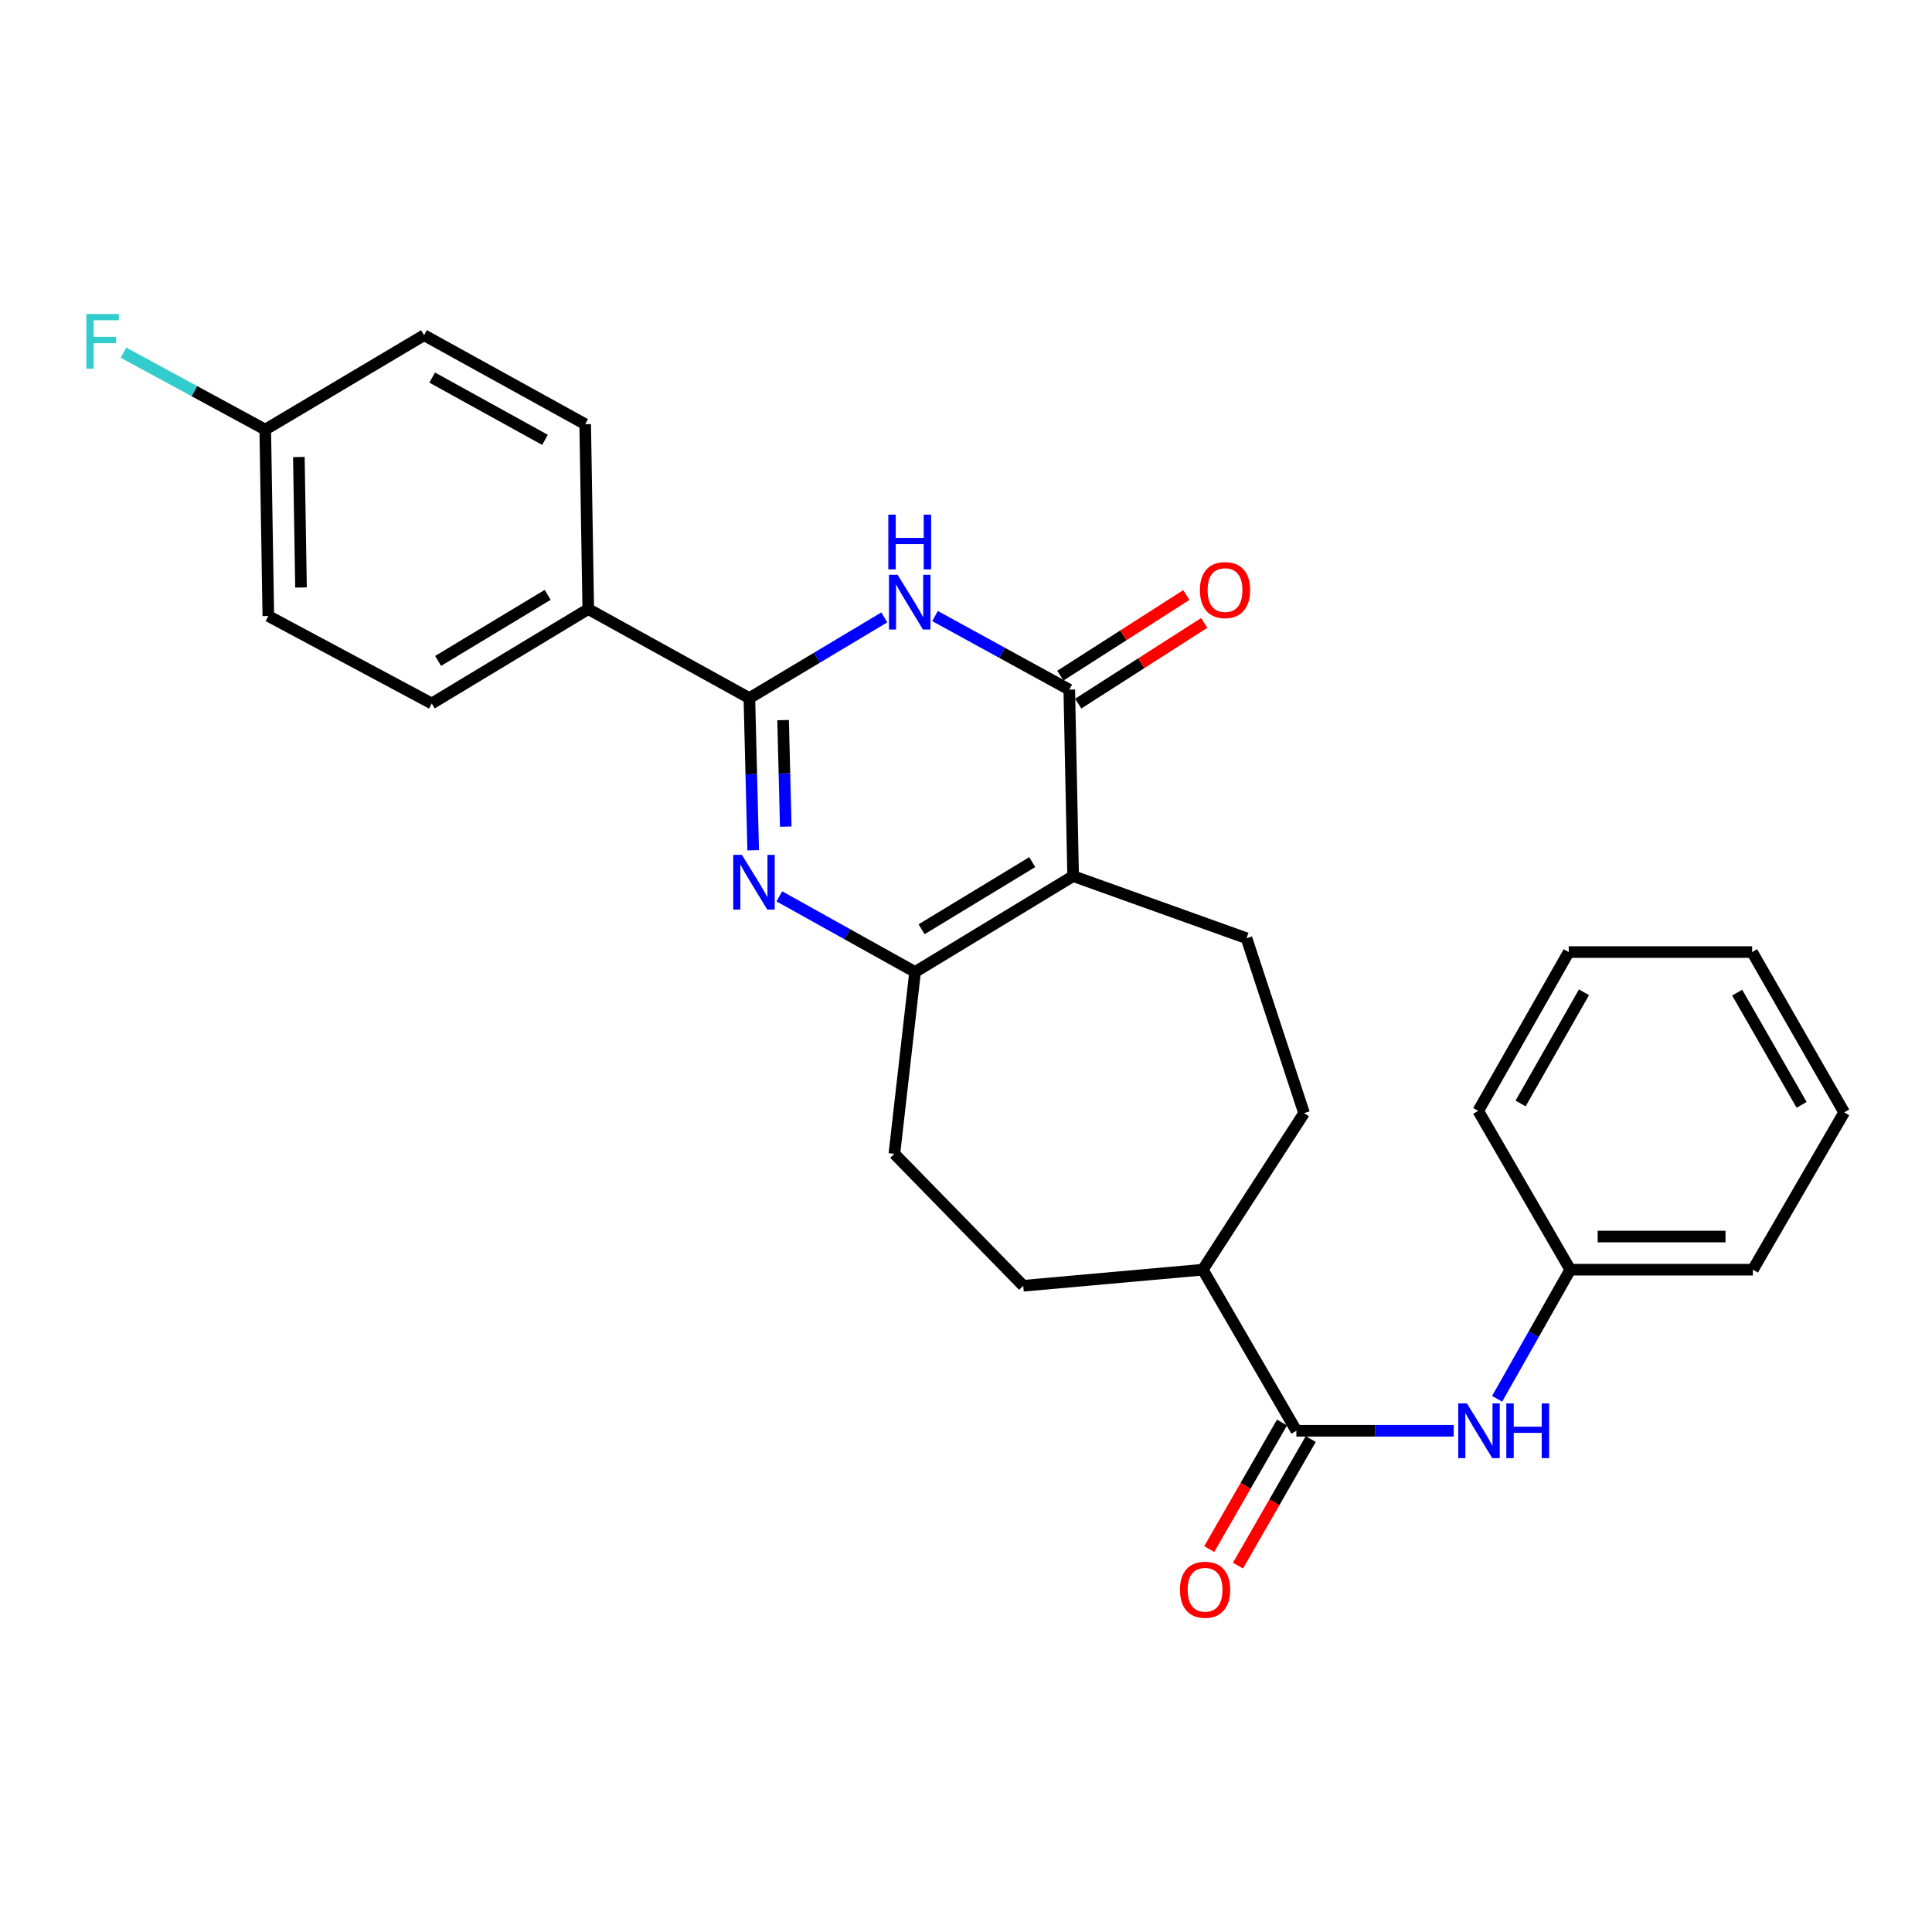 <?xml version='1.0' encoding='iso-8859-1'?>
<svg version='1.1' baseProfile='full'
              xmlns='http://www.w3.org/2000/svg'
                      xmlns:rdkit='http://www.rdkit.org/xml'
                      xmlns:xlink='http://www.w3.org/1999/xlink'
                  xml:space='preserve'
width='1000px' height='1000px' viewBox='0 0 1000 1000'>
<!-- END OF HEADER -->
<rect style='opacity:1.0;fill:#FFFFFF;stroke:none' width='1000' height='1000' x='0' y='0'> </rect>
<path class='bond-2' d='M 555.452,453.46 L 553.46,356.959' style='fill:none;fill-rule:evenodd;stroke:#000000;stroke-width:6px;stroke-linecap:butt;stroke-linejoin:miter;stroke-opacity:1' />
<path class='bond-4' d='M 555.452,453.46 L 473.643,503.093' style='fill:none;fill-rule:evenodd;stroke:#000000;stroke-width:6px;stroke-linecap:butt;stroke-linejoin:miter;stroke-opacity:1' />
<path class='bond-4' d='M 534.28,446.233 L 477.013,480.976' style='fill:none;fill-rule:evenodd;stroke:#000000;stroke-width:6px;stroke-linecap:butt;stroke-linejoin:miter;stroke-opacity:1' />
<path class='bond-6' d='M 555.452,453.46 L 645.194,485.627' style='fill:none;fill-rule:evenodd;stroke:#000000;stroke-width:6px;stroke-linecap:butt;stroke-linejoin:miter;stroke-opacity:1' />
<path class='bond-0' d='M 403.387,463.956 L 438.515,483.524' style='fill:none;fill-rule:evenodd;stroke:#0000FF;stroke-width:6px;stroke-linecap:butt;stroke-linejoin:miter;stroke-opacity:1' />
<path class='bond-0' d='M 438.515,483.524 L 473.643,503.093' style='fill:none;fill-rule:evenodd;stroke:#000000;stroke-width:6px;stroke-linecap:butt;stroke-linejoin:miter;stroke-opacity:1' />
<path class='bond-3' d='M 389.847,440.101 L 388.862,400.723' style='fill:none;fill-rule:evenodd;stroke:#0000FF;stroke-width:6px;stroke-linecap:butt;stroke-linejoin:miter;stroke-opacity:1' />
<path class='bond-3' d='M 388.862,400.723 L 387.877,361.345' style='fill:none;fill-rule:evenodd;stroke:#000000;stroke-width:6px;stroke-linecap:butt;stroke-linejoin:miter;stroke-opacity:1' />
<path class='bond-3' d='M 406.707,427.858 L 406.018,400.294' style='fill:none;fill-rule:evenodd;stroke:#0000FF;stroke-width:6px;stroke-linecap:butt;stroke-linejoin:miter;stroke-opacity:1' />
<path class='bond-3' d='M 406.018,400.294 L 405.328,372.729' style='fill:none;fill-rule:evenodd;stroke:#000000;stroke-width:6px;stroke-linecap:butt;stroke-linejoin:miter;stroke-opacity:1' />
<path class='bond-1' d='M 483.963,318.87 L 518.712,337.914' style='fill:none;fill-rule:evenodd;stroke:#0000FF;stroke-width:6px;stroke-linecap:butt;stroke-linejoin:miter;stroke-opacity:1' />
<path class='bond-1' d='M 518.712,337.914 L 553.46,356.959' style='fill:none;fill-rule:evenodd;stroke:#000000;stroke-width:6px;stroke-linecap:butt;stroke-linejoin:miter;stroke-opacity:1' />
<path class='bond-28' d='M 457.711,319.565 L 422.794,340.455' style='fill:none;fill-rule:evenodd;stroke:#0000FF;stroke-width:6px;stroke-linecap:butt;stroke-linejoin:miter;stroke-opacity:1' />
<path class='bond-28' d='M 422.794,340.455 L 387.877,361.345' style='fill:none;fill-rule:evenodd;stroke:#000000;stroke-width:6px;stroke-linecap:butt;stroke-linejoin:miter;stroke-opacity:1' />
<path class='bond-9' d='M 558.087,364.185 L 590.694,343.305' style='fill:none;fill-rule:evenodd;stroke:#000000;stroke-width:6px;stroke-linecap:butt;stroke-linejoin:miter;stroke-opacity:1' />
<path class='bond-9' d='M 590.694,343.305 L 623.302,322.426' style='fill:none;fill-rule:evenodd;stroke:#FF0000;stroke-width:6px;stroke-linecap:butt;stroke-linejoin:miter;stroke-opacity:1' />
<path class='bond-9' d='M 548.833,349.733 L 581.44,328.854' style='fill:none;fill-rule:evenodd;stroke:#000000;stroke-width:6px;stroke-linecap:butt;stroke-linejoin:miter;stroke-opacity:1' />
<path class='bond-9' d='M 581.44,328.854 L 614.048,307.974' style='fill:none;fill-rule:evenodd;stroke:#FF0000;stroke-width:6px;stroke-linecap:butt;stroke-linejoin:miter;stroke-opacity:1' />
<path class='bond-8' d='M 387.877,361.345 L 304.485,315.258' style='fill:none;fill-rule:evenodd;stroke:#000000;stroke-width:6px;stroke-linecap:butt;stroke-linejoin:miter;stroke-opacity:1' />
<path class='bond-11' d='M 473.643,503.093 L 462.927,597.21' style='fill:none;fill-rule:evenodd;stroke:#000000;stroke-width:6px;stroke-linecap:butt;stroke-linejoin:miter;stroke-opacity:1' />
<path class='bond-5' d='M 671.002,740.569 L 622.561,657.187' style='fill:none;fill-rule:evenodd;stroke:#000000;stroke-width:6px;stroke-linecap:butt;stroke-linejoin:miter;stroke-opacity:1' />
<path class='bond-7' d='M 671.002,740.569 L 711.714,740.569' style='fill:none;fill-rule:evenodd;stroke:#000000;stroke-width:6px;stroke-linecap:butt;stroke-linejoin:miter;stroke-opacity:1' />
<path class='bond-7' d='M 711.714,740.569 L 752.426,740.569' style='fill:none;fill-rule:evenodd;stroke:#0000FF;stroke-width:6px;stroke-linecap:butt;stroke-linejoin:miter;stroke-opacity:1' />
<path class='bond-12' d='M 663.563,736.293 L 644.731,769.048' style='fill:none;fill-rule:evenodd;stroke:#000000;stroke-width:6px;stroke-linecap:butt;stroke-linejoin:miter;stroke-opacity:1' />
<path class='bond-12' d='M 644.731,769.048 L 625.9,801.802' style='fill:none;fill-rule:evenodd;stroke:#FF0000;stroke-width:6px;stroke-linecap:butt;stroke-linejoin:miter;stroke-opacity:1' />
<path class='bond-12' d='M 678.44,744.846 L 659.609,777.601' style='fill:none;fill-rule:evenodd;stroke:#000000;stroke-width:6px;stroke-linecap:butt;stroke-linejoin:miter;stroke-opacity:1' />
<path class='bond-12' d='M 659.609,777.601 L 640.777,810.356' style='fill:none;fill-rule:evenodd;stroke:#FF0000;stroke-width:6px;stroke-linecap:butt;stroke-linejoin:miter;stroke-opacity:1' />
<path class='bond-13' d='M 645.194,485.627 L 674.987,576.169' style='fill:none;fill-rule:evenodd;stroke:#000000;stroke-width:6px;stroke-linecap:butt;stroke-linejoin:miter;stroke-opacity:1' />
<path class='bond-17' d='M 774.909,724.013 L 793.839,690.6' style='fill:none;fill-rule:evenodd;stroke:#0000FF;stroke-width:6px;stroke-linecap:butt;stroke-linejoin:miter;stroke-opacity:1' />
<path class='bond-17' d='M 793.839,690.6 L 812.769,657.187' style='fill:none;fill-rule:evenodd;stroke:#000000;stroke-width:6px;stroke-linecap:butt;stroke-linejoin:miter;stroke-opacity:1' />
<path class='bond-15' d='M 304.485,315.258 L 223.477,364.119' style='fill:none;fill-rule:evenodd;stroke:#000000;stroke-width:6px;stroke-linecap:butt;stroke-linejoin:miter;stroke-opacity:1' />
<path class='bond-15' d='M 283.471,307.893 L 226.765,342.095' style='fill:none;fill-rule:evenodd;stroke:#000000;stroke-width:6px;stroke-linecap:butt;stroke-linejoin:miter;stroke-opacity:1' />
<path class='bond-16' d='M 304.485,315.258 L 302.893,219.558' style='fill:none;fill-rule:evenodd;stroke:#000000;stroke-width:6px;stroke-linecap:butt;stroke-linejoin:miter;stroke-opacity:1' />
<path class='bond-10' d='M 622.561,657.187 L 674.987,576.169' style='fill:none;fill-rule:evenodd;stroke:#000000;stroke-width:6px;stroke-linecap:butt;stroke-linejoin:miter;stroke-opacity:1' />
<path class='bond-27' d='M 622.561,657.187 L 529.635,665.51' style='fill:none;fill-rule:evenodd;stroke:#000000;stroke-width:6px;stroke-linecap:butt;stroke-linejoin:miter;stroke-opacity:1' />
<path class='bond-14' d='M 462.927,597.21 L 529.635,665.51' style='fill:none;fill-rule:evenodd;stroke:#000000;stroke-width:6px;stroke-linecap:butt;stroke-linejoin:miter;stroke-opacity:1' />
<path class='bond-19' d='M 223.477,364.119 L 138.884,318.843' style='fill:none;fill-rule:evenodd;stroke:#000000;stroke-width:6px;stroke-linecap:butt;stroke-linejoin:miter;stroke-opacity:1' />
<path class='bond-20' d='M 302.893,219.558 L 219.492,173.501' style='fill:none;fill-rule:evenodd;stroke:#000000;stroke-width:6px;stroke-linecap:butt;stroke-linejoin:miter;stroke-opacity:1' />
<path class='bond-20' d='M 282.087,227.672 L 223.706,195.432' style='fill:none;fill-rule:evenodd;stroke:#000000;stroke-width:6px;stroke-linecap:butt;stroke-linejoin:miter;stroke-opacity:1' />
<path class='bond-22' d='M 812.769,657.187 L 907.296,657.187' style='fill:none;fill-rule:evenodd;stroke:#000000;stroke-width:6px;stroke-linecap:butt;stroke-linejoin:miter;stroke-opacity:1' />
<path class='bond-22' d='M 826.948,640.026 L 893.117,640.026' style='fill:none;fill-rule:evenodd;stroke:#000000;stroke-width:6px;stroke-linecap:butt;stroke-linejoin:miter;stroke-opacity:1' />
<path class='bond-23' d='M 812.769,657.187 L 765.119,574.987' style='fill:none;fill-rule:evenodd;stroke:#000000;stroke-width:6px;stroke-linecap:butt;stroke-linejoin:miter;stroke-opacity:1' />
<path class='bond-18' d='M 137.292,222.352 L 219.492,173.501' style='fill:none;fill-rule:evenodd;stroke:#000000;stroke-width:6px;stroke-linecap:butt;stroke-linejoin:miter;stroke-opacity:1' />
<path class='bond-21' d='M 137.292,222.352 L 100.607,202.452' style='fill:none;fill-rule:evenodd;stroke:#000000;stroke-width:6px;stroke-linecap:butt;stroke-linejoin:miter;stroke-opacity:1' />
<path class='bond-21' d='M 100.607,202.452 L 63.923,182.551' style='fill:none;fill-rule:evenodd;stroke:#33CCCC;stroke-width:6px;stroke-linecap:butt;stroke-linejoin:miter;stroke-opacity:1' />
<path class='bond-29' d='M 137.292,222.352 L 138.884,318.843' style='fill:none;fill-rule:evenodd;stroke:#000000;stroke-width:6px;stroke-linecap:butt;stroke-linejoin:miter;stroke-opacity:1' />
<path class='bond-29' d='M 154.689,236.542 L 155.803,304.086' style='fill:none;fill-rule:evenodd;stroke:#000000;stroke-width:6px;stroke-linecap:butt;stroke-linejoin:miter;stroke-opacity:1' />
<path class='bond-24' d='M 907.296,657.187 L 954.545,575.769' style='fill:none;fill-rule:evenodd;stroke:#000000;stroke-width:6px;stroke-linecap:butt;stroke-linejoin:miter;stroke-opacity:1' />
<path class='bond-25' d='M 765.119,574.987 L 811.977,492.787' style='fill:none;fill-rule:evenodd;stroke:#000000;stroke-width:6px;stroke-linecap:butt;stroke-linejoin:miter;stroke-opacity:1' />
<path class='bond-25' d='M 787.056,571.156 L 819.857,513.615' style='fill:none;fill-rule:evenodd;stroke:#000000;stroke-width:6px;stroke-linecap:butt;stroke-linejoin:miter;stroke-opacity:1' />
<path class='bond-30' d='M 954.545,575.769 L 906.896,492.787' style='fill:none;fill-rule:evenodd;stroke:#000000;stroke-width:6px;stroke-linecap:butt;stroke-linejoin:miter;stroke-opacity:1' />
<path class='bond-30' d='M 932.516,571.867 L 899.161,513.779' style='fill:none;fill-rule:evenodd;stroke:#000000;stroke-width:6px;stroke-linecap:butt;stroke-linejoin:miter;stroke-opacity:1' />
<path class='bond-26' d='M 811.977,492.787 L 906.896,492.787' style='fill:none;fill-rule:evenodd;stroke:#000000;stroke-width:6px;stroke-linecap:butt;stroke-linejoin:miter;stroke-opacity:1' />
<path  class='atom-1' d='M 384.001 442.484
L 393.281 457.484
Q 394.201 458.964, 395.681 461.644
Q 397.161 464.324, 397.241 464.484
L 397.241 442.484
L 401.001 442.484
L 401.001 470.804
L 397.121 470.804
L 387.161 454.404
Q 386.001 452.484, 384.761 450.284
Q 383.561 448.084, 383.201 447.404
L 383.201 470.804
L 379.521 470.804
L 379.521 442.484
L 384.001 442.484
' fill='#0000FF'/>
<path  class='atom-2' d='M 464.609 297.533
L 473.889 312.533
Q 474.809 314.013, 476.289 316.693
Q 477.769 319.373, 477.849 319.533
L 477.849 297.533
L 481.609 297.533
L 481.609 325.853
L 477.729 325.853
L 467.769 309.453
Q 466.609 307.533, 465.369 305.333
Q 464.169 303.133, 463.809 302.453
L 463.809 325.853
L 460.129 325.853
L 460.129 297.533
L 464.609 297.533
' fill='#0000FF'/>
<path  class='atom-2' d='M 459.789 266.381
L 463.629 266.381
L 463.629 278.421
L 478.109 278.421
L 478.109 266.381
L 481.949 266.381
L 481.949 294.701
L 478.109 294.701
L 478.109 281.621
L 463.629 281.621
L 463.629 294.701
L 459.789 294.701
L 459.789 266.381
' fill='#0000FF'/>
<path  class='atom-8' d='M 759.269 726.409
L 768.549 741.409
Q 769.469 742.889, 770.949 745.569
Q 772.429 748.249, 772.509 748.409
L 772.509 726.409
L 776.269 726.409
L 776.269 754.729
L 772.389 754.729
L 762.429 738.329
Q 761.269 736.409, 760.029 734.209
Q 758.829 732.009, 758.469 731.329
L 758.469 754.729
L 754.789 754.729
L 754.789 726.409
L 759.269 726.409
' fill='#0000FF'/>
<path  class='atom-8' d='M 779.669 726.409
L 783.509 726.409
L 783.509 738.449
L 797.989 738.449
L 797.989 726.409
L 801.829 726.409
L 801.829 754.729
L 797.989 754.729
L 797.989 741.649
L 783.509 741.649
L 783.509 754.729
L 779.669 754.729
L 779.669 726.409
' fill='#0000FF'/>
<path  class='atom-10' d='M 621.068 305.423
Q 621.068 298.623, 624.428 294.823
Q 627.788 291.023, 634.068 291.023
Q 640.348 291.023, 643.708 294.823
Q 647.068 298.623, 647.068 305.423
Q 647.068 312.303, 643.668 316.223
Q 640.268 320.103, 634.068 320.103
Q 627.828 320.103, 624.428 316.223
Q 621.068 312.343, 621.068 305.423
M 634.068 316.903
Q 638.388 316.903, 640.708 314.023
Q 643.068 311.103, 643.068 305.423
Q 643.068 299.863, 640.708 297.063
Q 638.388 294.223, 634.068 294.223
Q 629.748 294.223, 627.388 297.023
Q 625.068 299.823, 625.068 305.423
Q 625.068 311.143, 627.388 314.023
Q 629.748 316.903, 634.068 316.903
' fill='#FF0000'/>
<path  class='atom-13' d='M 610.743 822.85
Q 610.743 816.05, 614.103 812.25
Q 617.463 808.45, 623.743 808.45
Q 630.023 808.45, 633.383 812.25
Q 636.743 816.05, 636.743 822.85
Q 636.743 829.73, 633.343 833.65
Q 629.943 837.53, 623.743 837.53
Q 617.503 837.53, 614.103 833.65
Q 610.743 829.77, 610.743 822.85
M 623.743 834.33
Q 628.063 834.33, 630.383 831.45
Q 632.743 828.53, 632.743 822.85
Q 632.743 817.29, 630.383 814.49
Q 628.063 811.65, 623.743 811.65
Q 619.423 811.65, 617.063 814.45
Q 614.743 817.25, 614.743 822.85
Q 614.743 828.57, 617.063 831.45
Q 619.423 834.33, 623.743 834.33
' fill='#FF0000'/>
<path  class='atom-22' d='M 44.689 162.525
L 61.529 162.525
L 61.529 165.765
L 48.489 165.765
L 48.489 174.365
L 60.089 174.365
L 60.089 177.645
L 48.489 177.645
L 48.489 190.845
L 44.689 190.845
L 44.689 162.525
' fill='#33CCCC'/>
</svg>

